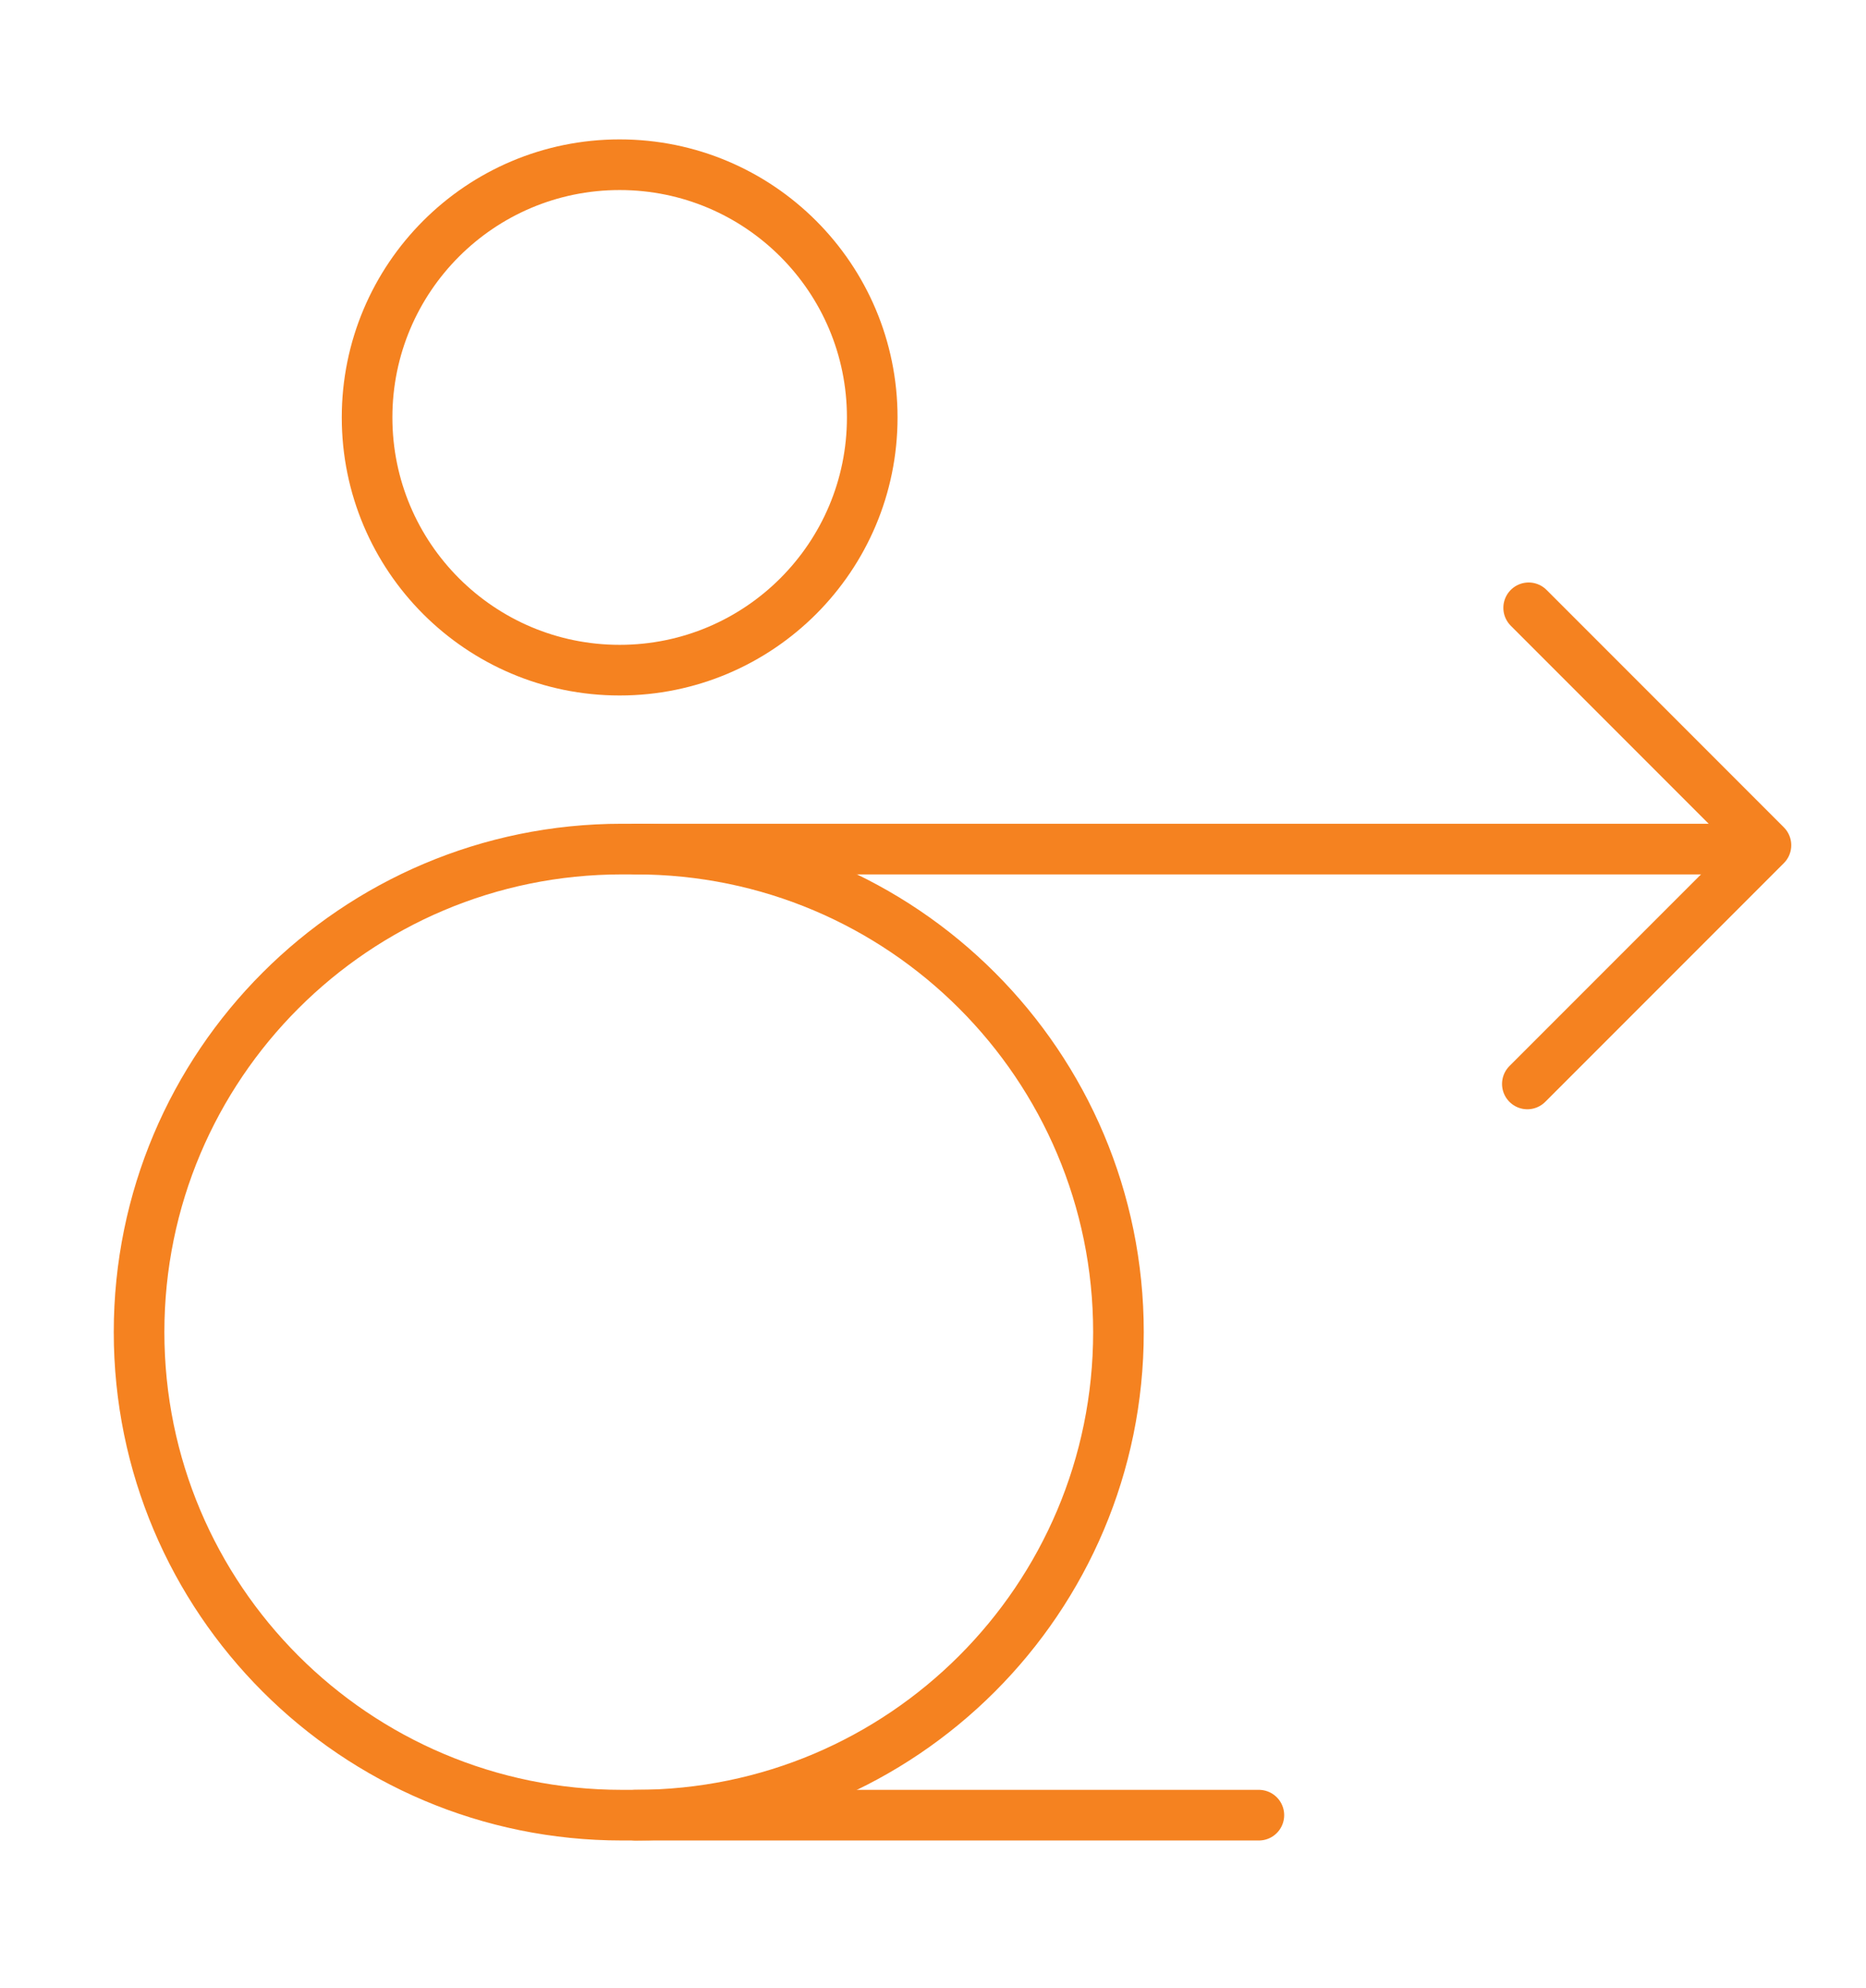 <?xml version="1.0" encoding="UTF-8"?><svg id="_ÎÓÈ_1" xmlns="http://www.w3.org/2000/svg" viewBox="0 0 884.76 941.95"><defs><style>.cls-1{fill:none;stroke:#f58220;stroke-linecap:round;stroke-linejoin:round;stroke-width:24px;}</style></defs><circle class="cls-1" cx="293.81" cy="197.82" r="119.76"/><path class="cls-1" d="M827.49,402.37H294.85c-126.43,0-228.91,102.49-228.91,228.91s102.49,228.91,228.91,228.91h302.04"/><path class="cls-1" d="M301.4,402.37c126.43,0,228.91,102.49,228.91,228.91s-102.49,228.91-228.91,228.91"/><polyline class="cls-1" points="724.81 288.04 837.32 400.55 724.19 513.67"/></svg>